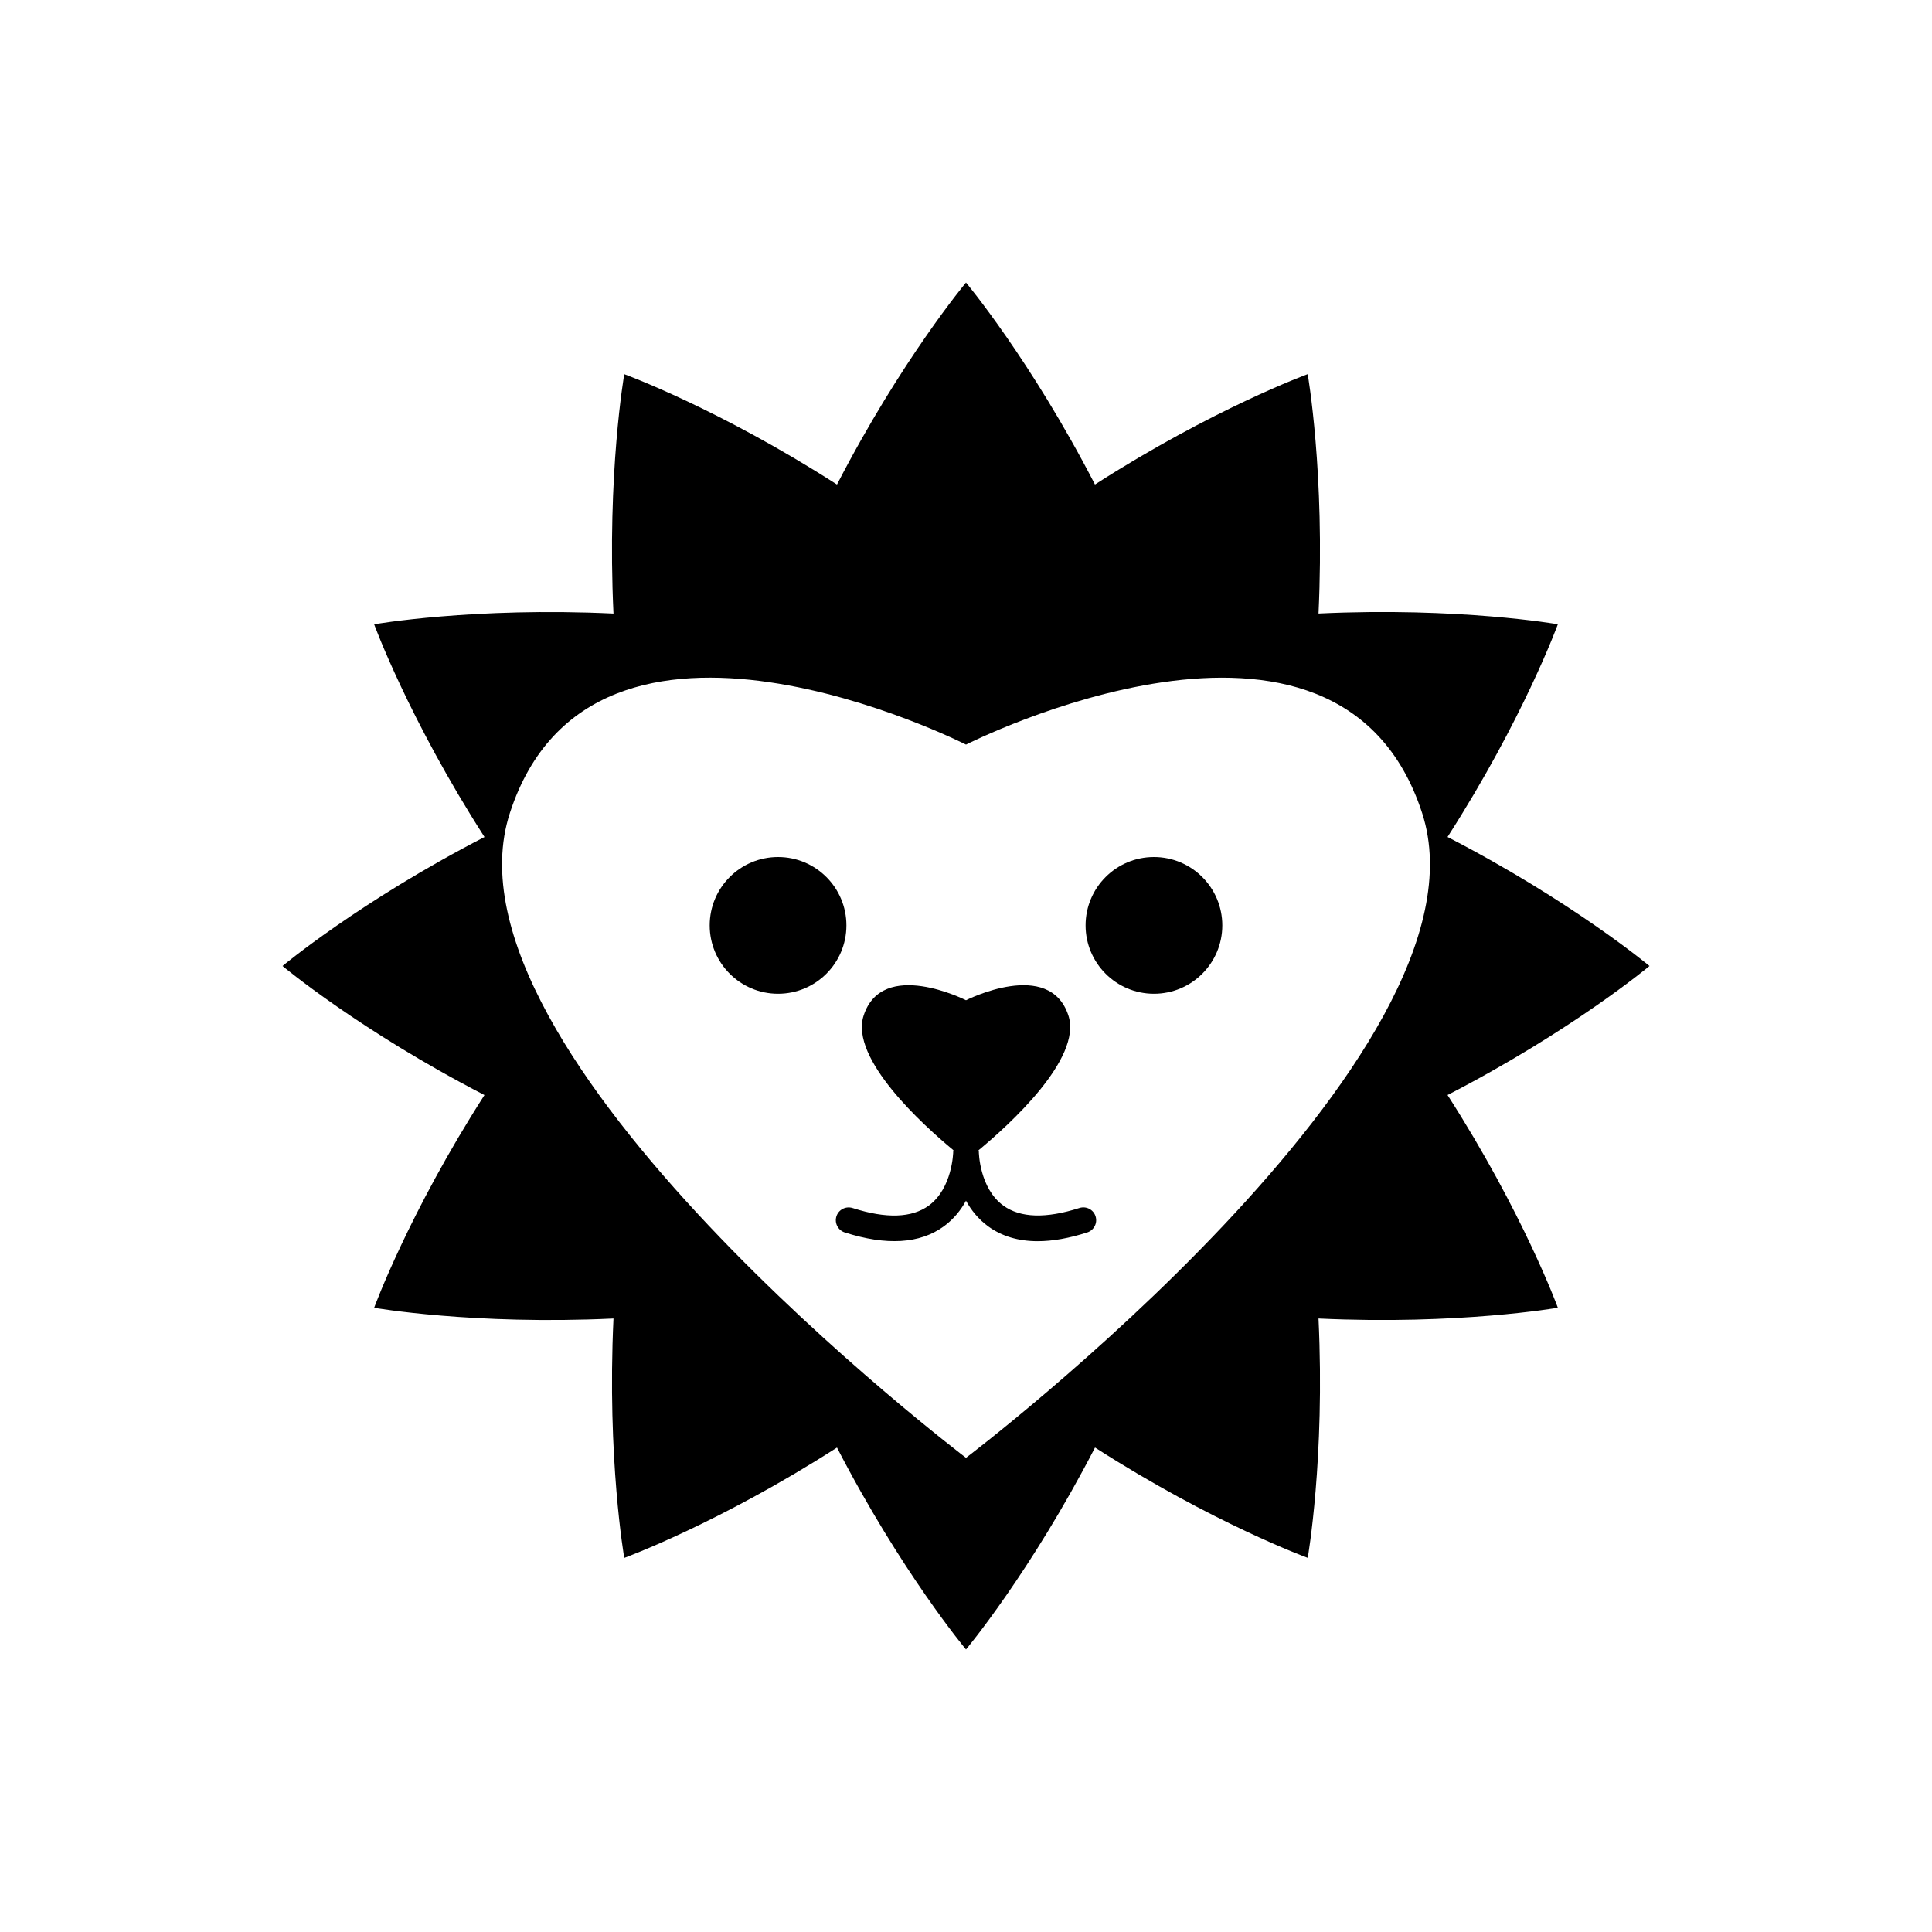 <?xml version="1.0" encoding="utf-8"?>
<!-- Generator: Adobe Illustrator 16.0.0, SVG Export Plug-In . SVG Version: 6.00 Build 0)  -->
<!DOCTYPE svg PUBLIC "-//W3C//DTD SVG 1.1//EN" "http://www.w3.org/Graphics/SVG/1.1/DTD/svg11.dtd">
<svg version="1.1" id="Layer_1" xmlns="http://www.w3.org/2000/svg" xmlns:xlink="http://www.w3.org/1999/xlink" x="0px" y="0px"
	 width="50px" height="50px" viewBox="0 0 50 50" enable-background="new 0 0 50 50" xml:space="preserve">
<g>
	<path d="M42.688,25c0,0-2-1.673-5.226-3.339c1.962-3.056,2.855-5.505,2.855-5.505s-2.567-0.45-6.194-0.278
		c0.17-3.628-0.28-6.195-0.28-6.195s-2.449,0.894-5.505,2.856C26.673,9.312,25,7.313,25,7.313s-1.673,1.999-3.339,5.227
		c-3.056-1.963-5.505-2.856-5.505-2.856s-0.45,2.567-0.279,6.195c-3.627-0.172-6.194,0.278-6.194,0.278s0.894,2.449,2.856,5.505
		C9.312,23.327,7.312,25,7.312,25s2,1.674,5.226,3.34c-1.961,3.056-2.855,5.505-2.855,5.505s2.567,0.45,6.194,0.278
		c-0.17,3.628,0.279,6.195,0.279,6.195s2.449-0.894,5.505-2.855C23.327,40.689,25,42.688,25,42.688s1.673-1.999,3.339-5.226
		c3.056,1.962,5.505,2.855,5.505,2.855s0.45-2.567,0.279-6.194c3.627,0.171,6.194-0.279,6.194-0.279s-0.894-2.449-2.855-5.505
		C40.688,26.674,42.688,25,42.688,25z M25,37.728c0,0-13.82-10.464-11.806-16.682C15.357,14.373,25,19.27,25,19.27
		s9.643-4.896,11.806,1.776C38.82,27.264,25,37.728,25,37.728z"/>
	<circle cx="20.136" cy="23.949" r="1.769"/>
	<circle cx="29.864" cy="23.949" r="1.769"/>
	<path d="M27.937,31.262c-0.867,0.278-1.529,0.259-1.97-0.061c-0.622-0.45-0.635-1.384-0.635-1.394v-0.001
		c0-0.013-0.006-0.024-0.008-0.037c0.781-0.646,2.688-2.369,2.327-3.484C27.165,24.786,25,25.886,25,25.886s-2.165-1.1-2.65,0.399
		c-0.361,1.114,1.543,2.836,2.325,3.483c-0.001,0.01-0.006,0.019-0.006,0.028l0,0c0,0,0,0.001,0,0.002V29.8c0,0.001,0,0.001,0,0.001
		v0.001c0,0,0,0,0,0.001c0,0.002,0,0.003,0,0.003s0,0,0,0.001s0,0.001,0,0.002c0,0.01-0.018,0.942-0.632,1.391
		c-0.44,0.321-1.104,0.343-1.973,0.063c-0.175-0.054-0.36,0.04-0.417,0.214c-0.056,0.174,0.04,0.361,0.214,0.418
		c1.082,0.347,1.946,0.294,2.566-0.158c0.257-0.188,0.441-0.422,0.573-0.663c0.132,0.241,0.316,0.475,0.573,0.663
		c0.351,0.256,0.781,0.385,1.283,0.385c0.385,0,0.813-0.076,1.283-0.227c0.174-0.057,0.27-0.244,0.214-0.418
		C28.297,31.302,28.111,31.208,27.937,31.262z"/>
</g>
</svg>
